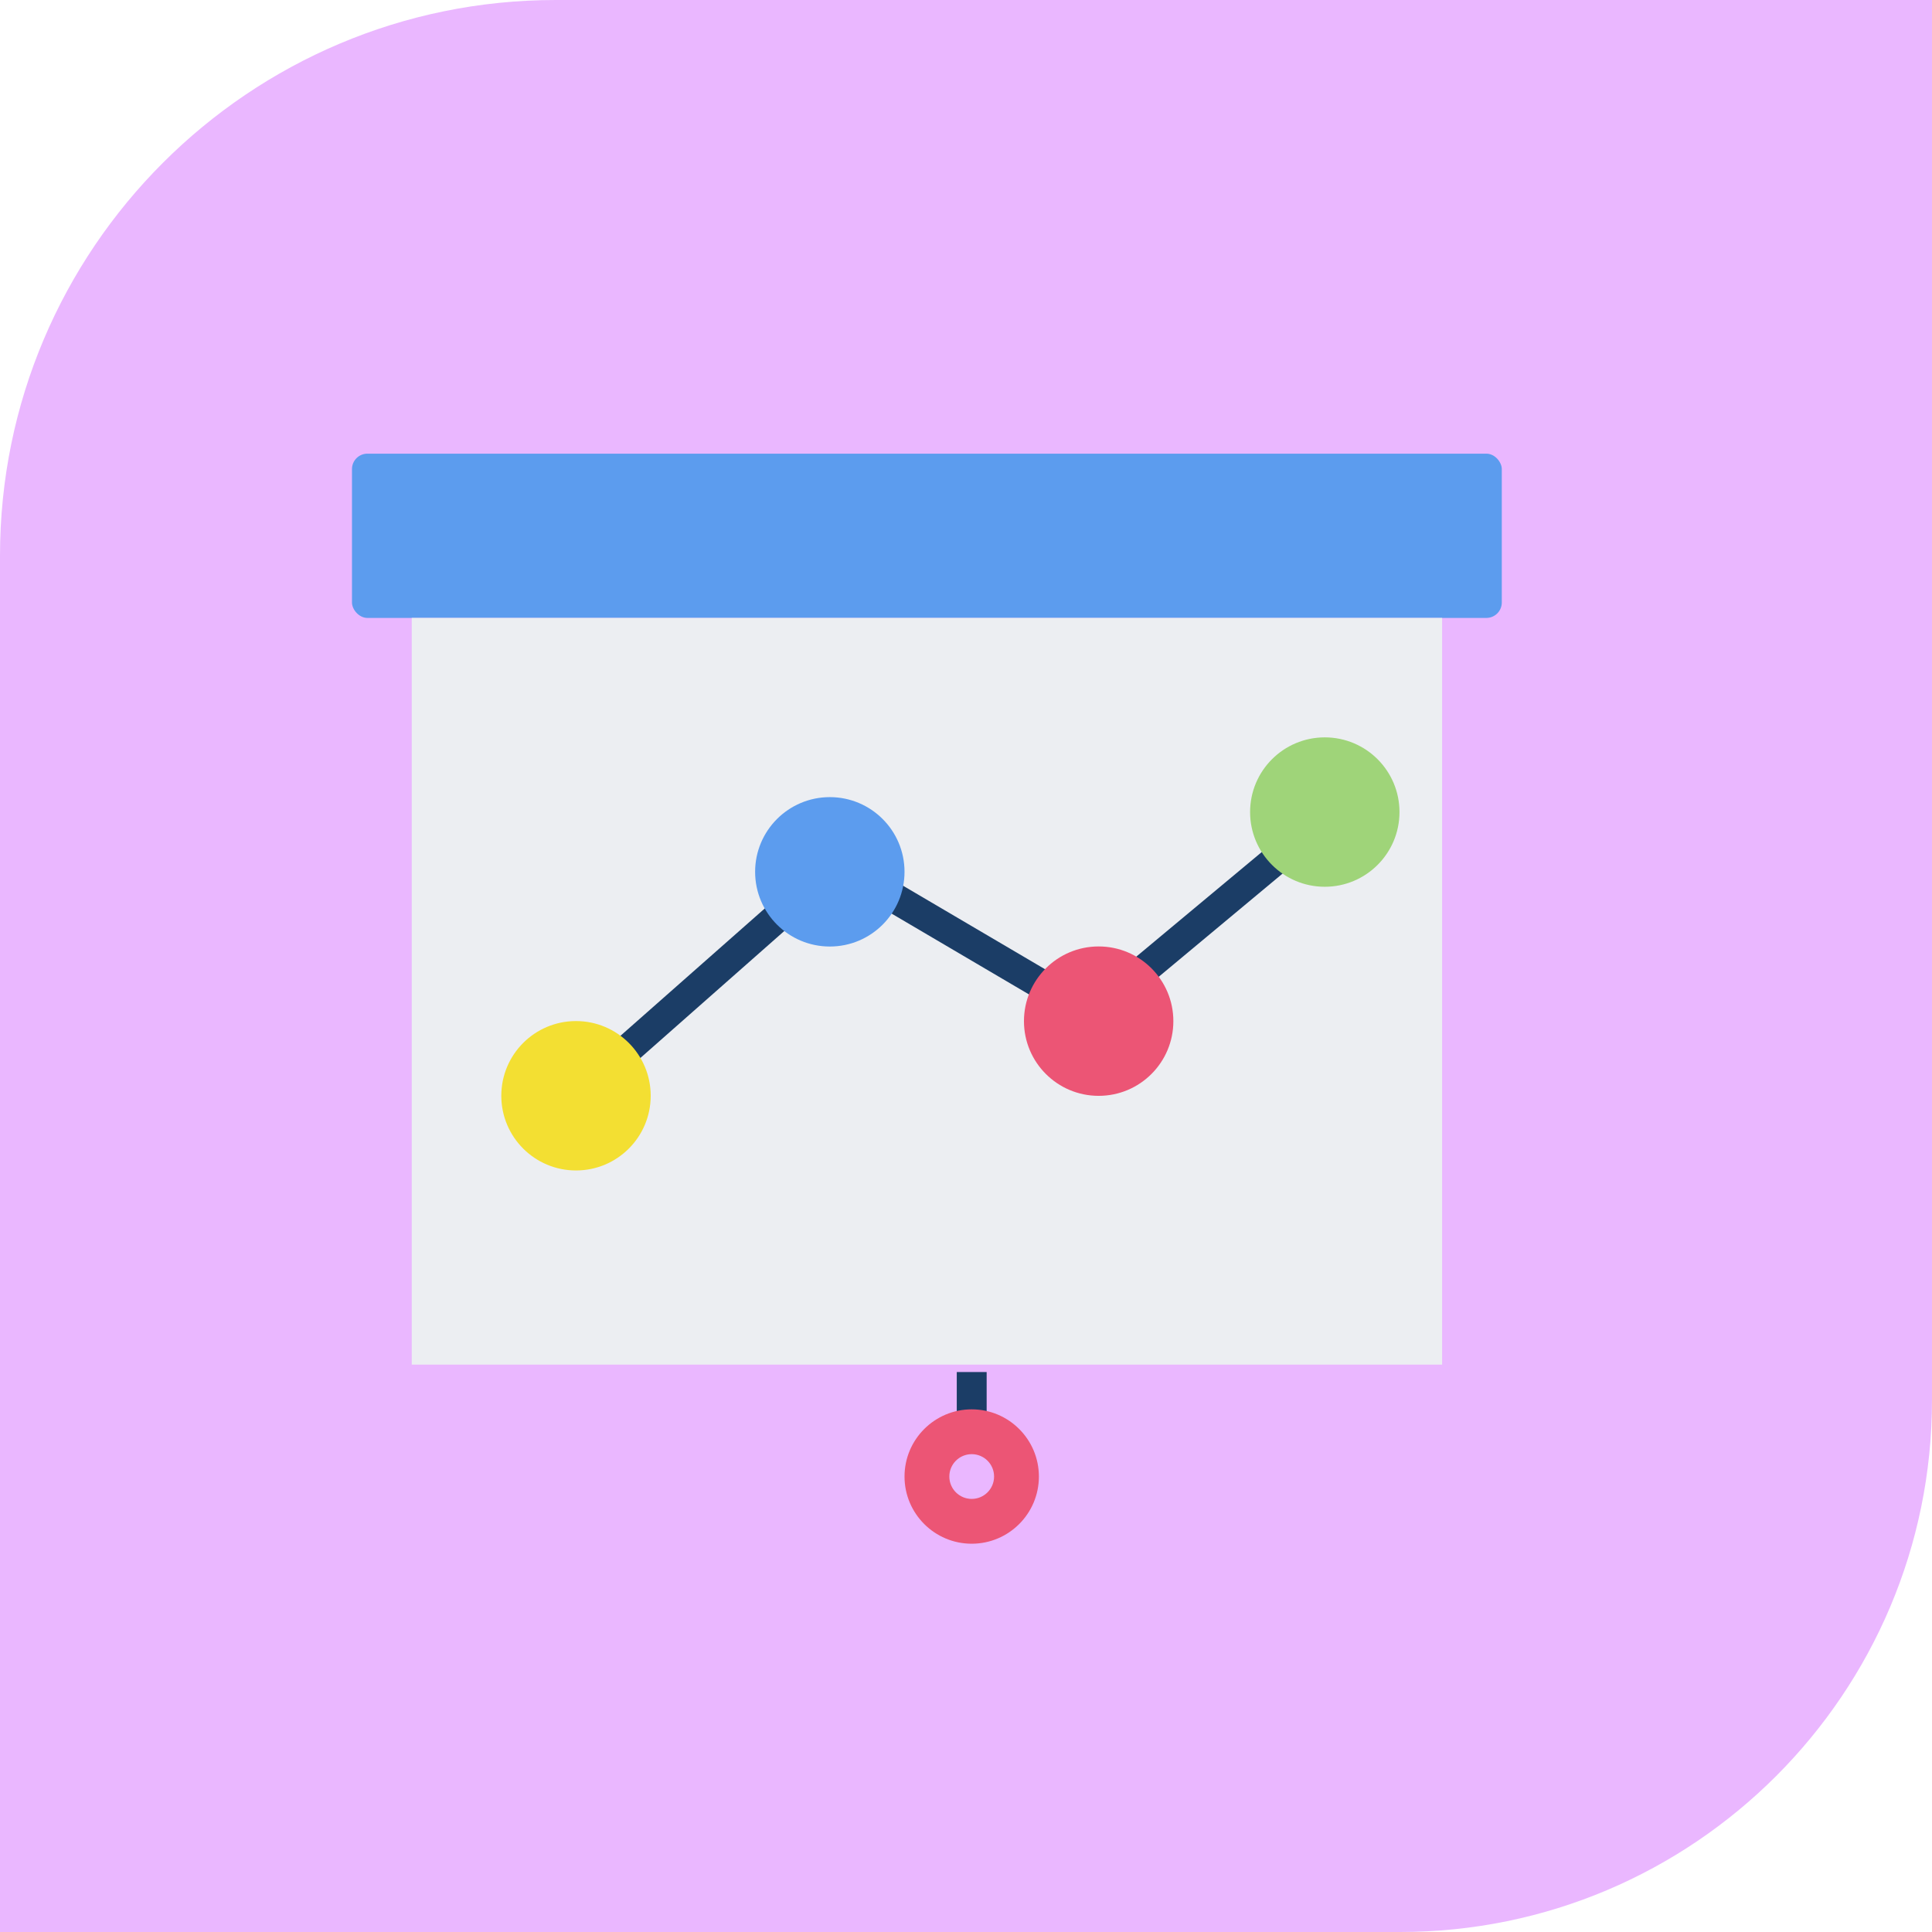 <?xml version="1.0" encoding="UTF-8"?><svg id="Capa_2" xmlns="http://www.w3.org/2000/svg" viewBox="0 0 247 247"><defs><style>.cls-1{fill:#5c9cee;}.cls-2{fill:#9fd479;}.cls-3{fill:#ec5575;}.cls-4{fill:#1b3d66;}.cls-5{fill:#f3df32;}.cls-6{fill:#eab7ff;}.cls-7{fill:#eceef2;}</style></defs><g id="Capa_1-2"><path class="cls-6" d="M0,0H178.98c37.54,0,68.02,30.48,68.02,68.02V247H71.05C31.84,247,0,215.16,0,175.95V0H0Z" transform="translate(247 0) rotate(90)"/><g><rect class="cls-1" x="45" y="58" width="147" height="21" rx="1.97" ry="1.97"/><rect class="cls-7" x="52.64" y="79" width="131.73" height="95.46"/><path class="cls-4" d="M74.59,141.05c-.53,0-1.06-.22-1.43-.65-.7-.79-.62-2,.17-2.69l33.49-29.55,32.49,19.11,33.33-27.78c.81-.68,2.01-.57,2.69,.24,.67,.81,.57,2.01-.24,2.69l-35.4,29.5-32.42-19.07-31.42,27.72c-.36,.32-.81,.48-1.26,.48Z"/><circle class="cls-5" cx="73.64" cy="140.09" r="9.55"/><circle class="cls-1" cx="106.09" cy="111.46" r="9.55"/><circle class="cls-3" cx="140.46" cy="130.55" r="9.55"/><circle class="cls-2" cx="169.37" cy="103.82" r="9.55"/><rect class="cls-4" x="122.32" y="175.41" width="3.82" height="5.73"/><path class="cls-3" d="M124.23,180.18c-4.74,0-8.59,3.85-8.59,8.59s3.85,8.59,8.59,8.59,8.59-3.85,8.59-8.59-3.85-8.59-8.59-8.59Zm0,11.45c-1.58,0-2.86-1.28-2.86-2.86s1.28-2.86,2.86-2.86,2.86,1.28,2.86,2.86-1.28,2.86-2.86,2.86Z"/></g></g></svg>